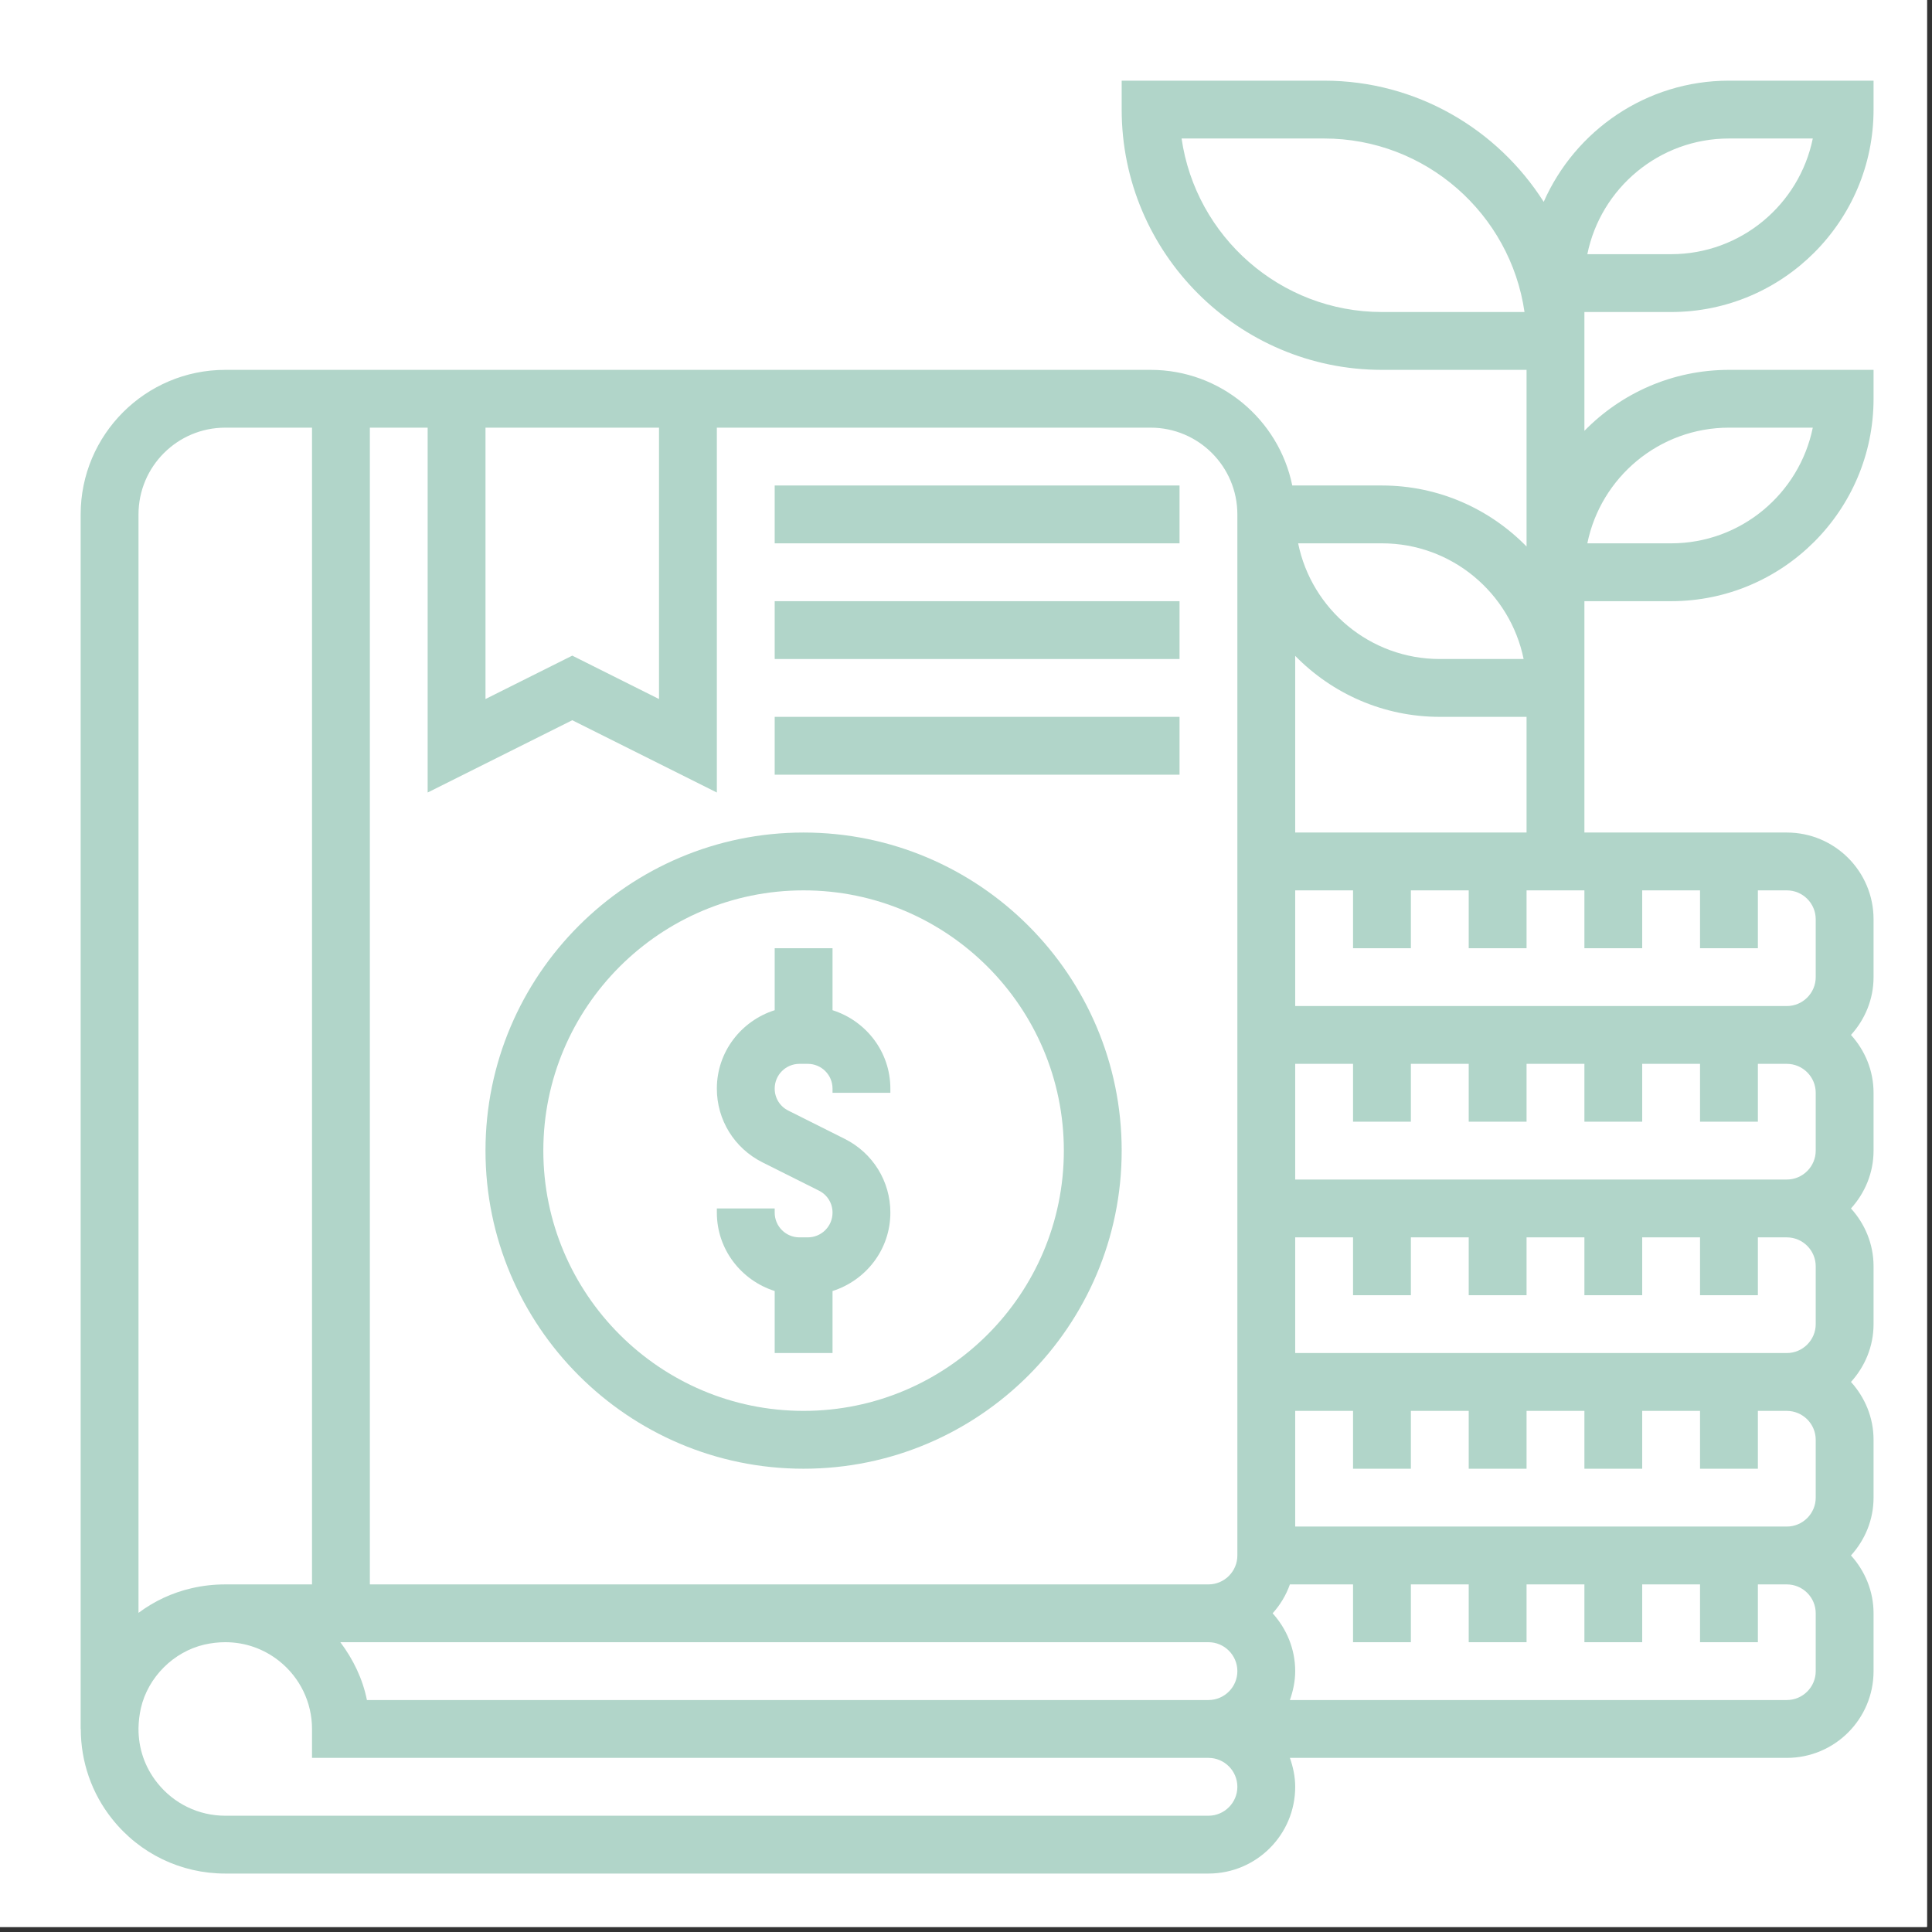 <svg xmlns="http://www.w3.org/2000/svg" xmlns:xlink="http://www.w3.org/1999/xlink" width="250" viewBox="0 0 187.5 187.5" height="250" preserveAspectRatio="xMidYMid meet"><rect x="0" y="0" width="187.5" height="187.5" fill="#333333" stroke="none"/><defs><clipPath id="ada4e68f69"><path d="M 0 0 L 187 0 L 187 187 L 0 187 Z M 0 0 " clip-rule="nonzero"></path></clipPath><clipPath id="f07cc1c9ac"><path d="M 7.828 7.828 L 181.828 7.828 L 181.828 181.828 L 7.828 181.828 Z M 7.828 7.828 " clip-rule="nonzero"></path></clipPath></defs><g clip-path="url(#ada4e68f69)"><path fill="#ffffff" d="M 0 0 L 187.5 0 L 187.5 195 L 0 195 Z M 0 0 " fill-opacity="1" fill-rule="nonzero"></path><path fill="#ffffff" d="M 0 0 L 187.5 0 L 187.5 187.5 L 0 187.5 Z M 0 0 " fill-opacity="1" fill-rule="nonzero"></path><path fill="#ffffff" d="M 0 0 L 187.5 0 L 187.5 187.5 L 0 187.5 Z M 0 0 " fill-opacity="1" fill-rule="nonzero"></path></g><path fill="#b1d5c9" d="M 80.797 98.039 L 80.797 92.023 L 75.184 92.023 L 75.184 98.039 C 71.938 99.07 69.57 102.074 69.57 105.648 C 69.57 108.695 71.27 111.438 74 112.809 L 79.469 115.547 C 80.293 115.953 80.797 116.777 80.797 117.688 C 80.797 119.012 79.723 120.086 78.395 120.086 L 77.586 120.086 C 76.258 120.086 75.184 119.012 75.184 117.688 L 75.184 117.281 L 69.57 117.281 L 69.57 117.688 C 69.57 121.258 71.938 124.262 75.184 125.293 L 75.184 131.312 L 80.797 131.312 L 80.797 125.293 C 84.043 124.262 86.41 121.258 86.41 117.688 C 86.41 114.637 84.711 111.898 81.98 110.527 L 76.508 107.785 C 75.688 107.379 75.184 106.559 75.184 105.648 C 75.184 104.32 76.258 103.246 77.586 103.246 L 78.395 103.246 C 79.723 103.246 80.797 104.32 80.797 105.648 L 80.797 106.055 L 86.41 106.055 L 86.41 105.648 C 86.41 102.074 84.043 99.07 80.797 98.039 " fill-opacity="1" fill-rule="nonzero"></path><path fill="#b1d5c9" d="M 77.988 136.926 C 64.066 136.926 52.73 125.602 52.73 111.668 C 52.73 97.734 64.066 86.41 77.988 86.41 C 91.914 86.41 103.246 97.734 103.246 111.668 C 103.246 125.602 91.914 136.926 77.988 136.926 Z M 77.988 80.797 C 60.965 80.797 47.117 94.641 47.117 111.668 C 47.117 128.691 60.965 142.539 77.988 142.539 C 95.016 142.539 108.859 128.691 108.859 111.668 C 108.859 94.641 95.016 80.797 77.988 80.797 " fill-opacity="1" fill-rule="nonzero"></path><path fill="#b1d5c9" d="M 114.473 47.117 L 75.184 47.117 L 75.184 52.73 L 114.473 52.73 L 114.473 47.117 " fill-opacity="1" fill-rule="nonzero"></path><path fill="#b1d5c9" d="M 114.473 58.344 L 75.184 58.344 L 75.184 63.957 L 114.473 63.957 L 114.473 58.344 " fill-opacity="1" fill-rule="nonzero"></path><path fill="#b1d5c9" d="M 114.473 75.184 L 114.473 69.57 L 75.184 69.57 L 75.184 75.184 L 114.473 75.184 " fill-opacity="1" fill-rule="nonzero"></path><g clip-path="url(#f07cc1c9ac)"><path fill="#b1d5c9" d="M 134.117 30.281 C 124.242 30.281 116.043 22.945 114.672 13.441 L 128.504 13.441 C 138.383 13.441 146.582 20.773 147.953 30.281 Z M 148.152 80.797 L 125.699 80.797 L 125.699 63.652 C 129.273 67.301 134.238 69.57 139.73 69.57 L 148.152 69.57 Z M 176.215 89.215 L 176.215 94.828 C 176.215 96.375 174.953 97.637 173.41 97.637 L 125.699 97.637 L 125.699 86.41 L 131.312 86.41 L 131.312 92.023 L 136.926 92.023 L 136.926 86.41 L 142.539 86.41 L 142.539 92.023 L 148.152 92.023 L 148.152 86.41 L 153.766 86.41 L 153.766 92.023 L 159.375 92.023 L 159.375 86.41 L 164.988 86.41 L 164.988 92.023 L 170.602 92.023 L 170.602 86.41 L 173.41 86.41 C 174.953 86.41 176.215 87.668 176.215 89.215 Z M 176.215 162.184 C 176.215 163.73 174.953 164.988 173.41 164.988 L 125.184 164.988 C 125.492 164.113 125.699 163.168 125.699 162.184 C 125.699 160.023 124.855 158.062 123.508 156.57 C 124.242 155.758 124.812 154.816 125.184 153.766 L 131.312 153.766 L 131.312 159.375 L 136.926 159.375 L 136.926 153.766 L 142.539 153.766 L 142.539 159.375 L 148.152 159.375 L 148.152 153.766 L 153.766 153.766 L 153.766 159.375 L 159.375 159.375 L 159.375 153.766 L 164.988 153.766 L 164.988 159.375 L 170.602 159.375 L 170.602 153.766 L 173.41 153.766 C 174.953 153.766 176.215 155.023 176.215 156.57 Z M 117.281 176.215 L 21.859 176.215 C 19.285 176.215 16.883 175.055 15.273 173.035 C 14.055 171.512 13.43 169.68 13.441 167.754 L 13.441 167.719 C 13.453 167.074 13.527 166.426 13.672 165.777 C 14.363 162.773 16.84 160.297 19.844 159.605 C 20.523 159.453 21.191 159.375 21.859 159.375 L 21.914 159.375 C 23.801 159.387 25.598 160.012 27.102 161.207 C 29.117 162.82 30.281 165.219 30.281 167.797 L 30.281 170.602 L 117.281 170.602 C 118.824 170.602 120.086 171.863 120.086 173.41 C 120.086 174.953 118.824 176.215 117.281 176.215 Z M 21.859 41.504 L 30.281 41.504 L 30.281 153.766 L 21.859 153.766 C 20.773 153.766 19.68 153.883 18.594 154.137 C 16.695 154.574 14.953 155.398 13.441 156.527 L 13.441 49.926 C 13.441 45.277 17.211 41.504 21.859 41.504 Z M 47.117 41.504 L 63.957 41.504 L 63.957 67.84 L 55.539 63.629 L 47.117 67.84 Z M 120.086 49.926 L 120.086 150.957 C 120.086 152.504 118.824 153.766 117.281 153.766 L 35.895 153.766 L 35.895 41.504 L 41.504 41.504 L 41.504 76.914 L 55.539 69.898 L 69.57 76.914 L 69.57 41.504 L 111.668 41.504 C 116.316 41.504 120.086 45.277 120.086 49.926 Z M 97.637 159.375 L 117.281 159.375 C 118.824 159.375 120.086 160.637 120.086 162.184 C 120.086 163.73 118.824 164.988 117.281 164.988 L 35.609 164.988 C 35.203 162.941 34.281 161.043 33.031 159.375 Z M 176.215 139.73 L 176.215 145.344 C 176.215 146.891 174.953 148.152 173.41 148.152 L 125.699 148.152 L 125.699 136.926 L 131.312 136.926 L 131.312 142.539 L 136.926 142.539 L 136.926 136.926 L 142.539 136.926 L 142.539 142.539 L 148.152 142.539 L 148.152 136.926 L 153.766 136.926 L 153.766 142.539 L 159.375 142.539 L 159.375 136.926 L 164.988 136.926 L 164.988 142.539 L 170.602 142.539 L 170.602 136.926 L 173.41 136.926 C 174.953 136.926 176.215 138.188 176.215 139.73 Z M 176.215 122.895 L 176.215 128.504 C 176.215 130.051 174.953 131.312 173.41 131.312 L 125.699 131.312 L 125.699 120.086 L 131.312 120.086 L 131.312 125.699 L 136.926 125.699 L 136.926 120.086 L 142.539 120.086 L 142.539 125.699 L 148.152 125.699 L 148.152 120.086 L 153.766 120.086 L 153.766 125.699 L 159.375 125.699 L 159.375 120.086 L 164.988 120.086 L 164.988 125.699 L 170.602 125.699 L 170.602 120.086 L 173.41 120.086 C 174.953 120.086 176.215 121.348 176.215 122.895 Z M 136.926 108.859 L 136.926 103.246 L 142.539 103.246 L 142.539 108.859 L 148.152 108.859 L 148.152 103.246 L 153.766 103.246 L 153.766 108.859 L 159.375 108.859 L 159.375 103.246 L 164.988 103.246 L 164.988 108.859 L 170.602 108.859 L 170.602 103.246 L 173.41 103.246 C 174.953 103.246 176.215 104.508 176.215 106.055 L 176.215 111.668 C 176.215 113.211 174.953 114.473 173.41 114.473 L 125.699 114.473 L 125.699 103.246 L 131.312 103.246 L 131.312 108.859 Z M 134.117 52.73 C 140.895 52.73 146.562 57.555 147.867 63.957 L 139.73 63.957 C 132.957 63.957 127.289 59.133 125.984 52.73 Z M 167.797 41.504 L 175.93 41.504 C 174.625 47.906 168.957 52.73 162.184 52.73 L 154.051 52.73 C 155.352 46.328 161.02 41.504 167.797 41.504 Z M 167.797 13.441 L 175.93 13.441 C 174.625 19.844 168.957 24.668 162.184 24.668 L 154.051 24.668 C 155.352 18.266 161.02 13.441 167.797 13.441 Z M 153.766 33.086 L 153.766 30.281 L 162.184 30.281 C 173.016 30.281 181.828 21.465 181.828 10.637 L 181.828 7.828 L 167.797 7.828 C 159.77 7.828 152.863 12.676 149.816 19.59 C 145.332 12.531 137.461 7.828 128.504 7.828 L 108.859 7.828 L 108.859 10.637 C 108.859 24.57 120.195 35.895 134.117 35.895 L 148.152 35.895 L 148.152 53.039 C 144.578 49.387 139.609 47.117 134.117 47.117 L 125.414 47.117 C 124.109 40.715 118.441 35.895 111.668 35.895 L 21.859 35.895 C 14.121 35.895 7.828 42.184 7.828 49.926 L 7.828 167.797 L 7.84 167.797 C 7.84 170.965 8.891 174.035 10.887 176.535 C 13.562 179.898 17.562 181.828 21.859 181.828 L 117.281 181.828 C 121.93 181.828 125.699 178.059 125.699 173.41 C 125.699 172.422 125.492 171.48 125.184 170.602 L 173.41 170.602 C 178.059 170.602 181.828 166.832 181.828 162.184 L 181.828 156.57 C 181.828 154.41 180.984 152.449 179.637 150.957 C 180.984 149.465 181.828 147.516 181.828 145.344 L 181.828 139.73 C 181.828 137.562 180.984 135.609 179.637 134.117 C 180.984 132.629 181.828 130.676 181.828 128.504 L 181.828 122.895 C 181.828 120.723 180.984 118.77 179.637 117.281 C 180.984 115.789 181.828 113.836 181.828 111.668 L 181.828 106.055 C 181.828 103.883 180.984 101.934 179.637 100.441 C 180.984 98.949 181.828 97 181.828 94.828 L 181.828 89.215 C 181.828 84.566 178.059 80.797 173.41 80.797 L 153.766 80.797 L 153.766 58.344 L 162.184 58.344 C 173.016 58.344 181.828 49.531 181.828 38.699 L 181.828 35.895 L 167.797 35.895 C 162.305 35.895 157.336 38.164 153.766 41.812 L 153.766 33.086 " fill-opacity="1" fill-rule="nonzero"></path></g></svg>